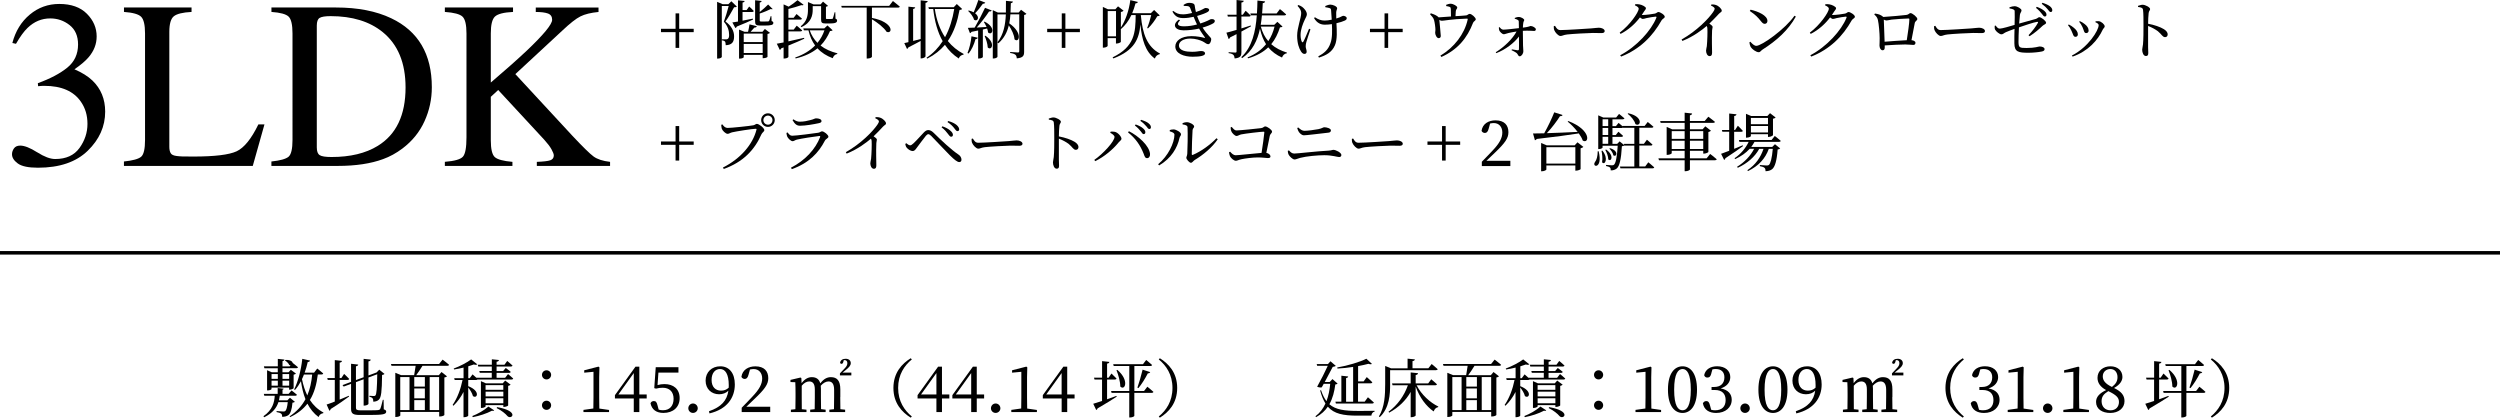 <?xml version="1.0" encoding="UTF-8"?>
<svg id="_レイヤー_2" data-name="レイヤー 2" xmlns="http://www.w3.org/2000/svg" viewBox="0 0 710 118.63">
  <defs>
    <style>
      .cls-1 {
        fill: none;
        stroke: #000;
        stroke-miterlimit: 10;
      }
    </style>
  </defs>
  <g id="_レイヤー_1-2" data-name="レイヤー 1">
    <g>
      <line class="cls-1" y1="71.8" x2="710" y2="71.8"/>
      <g>
        <path d="M83.76,114.11c-.12.14-.34.22-.7.25-.16,1.95-.56,3.12-1.21,3.57-.43.29-1.03.45-1.71.45,0-.38-.05-.72-.29-.9-.22-.2-.76-.36-1.3-.45v-.29c.56.04,1.58.13,1.93.13.25,0,.41-.04.54-.14.29-.23.56-1.1.7-2.52h-2.65c-.5,1.55-1.58,3.08-4.03,4.29l-.23-.29c2.65-1.84,3.1-3.98,3.22-5.83h-2.97l-.14-.52h3.94v-1.66l1.69.18c-.02.14-.09.25-.32.31v1.17h1.73l.83-.97s.95.68,1.53,1.21c-.05.2-.2.29-.45.29h-4.41c-.05.43-.13.86-.23,1.31h2.38l.74-.74,1.42,1.17ZM74.96,104.04h3.94v-2.12l1.87.2c-.04.23-.18.38-.54.45v1.48h2.05l.23-.29c-.11,0-.23-.04-.36-.11-.18-.45-.74-1.01-1.24-1.28l.16-.16c1.41-.04,1.96.43,2.05.86.16.13.97.74,1.5,1.21-.04.2-.22.29-.47.29h-3.93v1.15h1.73l.65-.7,1.46,1.08c-.11.13-.36.25-.67.31v3.82c0,.13-.65.43-1.06.43h-.22v-.59h-5v.43c0,.13-.52.38-1.06.38h-.2v-5.74l1.35.59h1.69v-1.15h-3.8l-.14-.52ZM77.12,106.24v1.35h1.78v-1.35h-1.78ZM77.12,109.53h1.78v-1.42h-1.78v1.42ZM80.23,106.24v1.35h1.89v-1.35h-1.89ZM82.12,109.53v-1.42h-1.89v1.42h1.89ZM90.26,106.36c-.34,2.75-.99,5.19-2.25,7.24.97,1.48,2.21,2.68,3.85,3.56l-.05.18c-.67.11-1.12.47-1.33,1.1-1.37-1.01-2.39-2.3-3.17-3.8-1.17,1.51-2.75,2.81-4.92,3.82l-.14-.22c2.05-1.37,3.49-2.99,4.5-4.86-.61-1.55-1.01-3.28-1.28-5.11-.5.94-1.06,1.76-1.69,2.47l-.25-.13c1.1-2.21,1.98-5.47,2.32-8.7l2.2.49c-.05.23-.27.4-.65.41-.23,1.06-.54,2.07-.88,3.02h2.68l.9-1.17s1.06.81,1.69,1.4c-.04.2-.23.29-.49.29h-1.04ZM86.32,106.36c-.16.45-.36.9-.56,1.31.34,1.67.83,3.24,1.51,4.63.77-1.8,1.19-3.8,1.39-5.94h-2.34Z"/>
        <path d="M96.47,113.48c.83-.32,1.71-.7,2.59-1.08l.09.2c-1.19.88-2.92,2.12-5.22,3.55-.05.23-.2.43-.38.52l-.79-1.78c.5-.16,1.33-.45,2.32-.85v-6.14h-2l-.14-.52h2.14v-5.11l2.04.22c-.04.25-.18.43-.65.5v4.39h.47l.79-1.19s.92.86,1.44,1.42c-.04.2-.22.29-.47.29h-2.23v5.58ZM109,116.25c.52.18.68.36.68.65,0,.74-.83.95-4.75.95h-2.67c-1.93,0-2.56-.32-2.56-1.75v-7.08l-2.09.77-.34-.43,2.43-.9v-5.15l2.04.23c-.04.22-.2.41-.65.49v3.91l2.18-.81v-5.22l2.02.22c-.04.25-.18.43-.65.5v4l2.18-.81.14-.05.74-.79,1.51,1.22c-.13.14-.34.23-.7.29-.05,4.74-.25,6.36-.9,7-.4.4-.97.58-1.6.58,0-.41-.02-.77-.22-.97-.14-.2-.49-.34-.88-.43v-.27c.38.04.95.07,1.22.07s.38-.04.49-.16c.32-.36.45-2,.52-6.03l-2.5.92v7.49c0,.18-.59.49-1.1.49h-.27v-7.47l-2.18.81v7.27c0,.54.23.74,1.3.74h2.61c1.15,0,2.02-.02,2.41-.07.27-.04.41-.11.54-.27.18-.32.47-1.35.77-2.65h.22l.05,2.72Z"/>
        <path d="M125.68,102.12s1.17.86,1.86,1.48c-.05.2-.23.29-.47.29h-7.09c-.54.9-1.22,1.93-1.78,2.66h6.43l.76-.9,1.55,1.22c-.12.16-.34.27-.74.34v10.64c0,.11-.54.43-1.24.43h-.23v-1.3h-11.04v1.01c0,.11-.47.43-1.19.43h-.23v-12.55l1.64.67h3.71c.14-.74.32-1.82.43-2.66h-6.86l-.16-.5h13.67l1.01-1.26ZM113.67,116.46h2.63v-9.38h-2.63v9.38ZM120.66,107.08h-3.01v2.72h3.01v-2.72ZM120.66,110.33h-3.01v2.79h3.01v-2.79ZM117.65,116.46h3.01v-2.83h-3.01v2.83ZM122.03,107.08v9.38h2.68v-9.38h-2.68Z"/>
        <path d="M144.26,106.22s.94.76,1.49,1.28c-.05.2-.23.29-.47.29h-9.7c-.09.09-.23.13-.4.13h-2.2v1.75c3.62,1.4,2.5,3.73,1.33,2.81-.18-.77-.77-1.73-1.33-2.43v8c0,.11-.45.43-1.12.43h-.22v-7.17c-.74,1.46-1.69,2.79-2.86,3.92l-.23-.23c1.35-1.96,2.3-4.54,2.81-7.08h-2.23l-.14-.52h2.66v-3.01c-.88.22-1.82.41-2.7.54l-.09-.27c1.75-.63,3.91-1.78,4.95-2.59l1.73,1.39c-.16.16-.5.2-.97.05-.45.16-.99.34-1.58.52v3.37h.41l.81-1.08s.56.49,1.06.95h4.39v-1.4h-3.4l-.14-.5h3.55v-1.28h-3.83l-.14-.5h3.98v-1.55l2.02.2c-.04.25-.22.43-.67.5v.85h2.23l.79-1.08s.94.76,1.5,1.3c-.05.2-.23.29-.47.29h-4.05v1.28h1.85l.76-.88s.86.63,1.4,1.1c-.04.2-.2.29-.45.29h-3.56v1.4h2.43l.81-1.04ZM134.12,118.16c1.58-.61,3.31-1.58,4.59-2.7l1.64,1.08c-.14.16-.31.2-.65.11-1.57.83-3.57,1.46-5.4,1.82l-.18-.31ZM142.95,115.57v-.52h-5.04v.36c0,.14-.58.45-1.13.45h-.2v-7.62l1.42.63h4.77l.7-.79,1.55,1.17c-.11.13-.38.27-.7.34v5.56c-.02.13-.72.41-1.15.41h-.22ZM137.9,109.37v1.33h5.04v-1.33h-5.04ZM142.95,111.24h-5.04v1.33h5.04v-1.33ZM142.95,114.52v-1.42h-5.04v1.42h5.04ZM141.16,115.62c6.55,1.15,4.11,3.71,2.97,2.56-.58-.7-1.64-1.57-3.08-2.29l.11-.27Z"/>
        <path d="M155.22,105.16c.72,0,1.3.59,1.3,1.3s-.58,1.3-1.3,1.3-1.3-.58-1.3-1.3.56-1.3,1.3-1.3ZM155.22,113.8c.72,0,1.3.59,1.3,1.3s-.58,1.3-1.3,1.3-1.3-.58-1.3-1.3.56-1.3,1.3-1.3Z"/>
        <path d="M172.97,116.41v.61h-7.27v-.61l2.81-.4c.02-1.04.04-2.11.04-3.15v-7.27l-2.63.25v-.68l4.05-1.04.27.2-.07,2.83v5.73c0,1.04.02,2.11.04,3.15l2.77.4Z"/>
        <path d="M183.66,113.17h-2.09v3.85h-1.58v-3.85h-5.35v-.95l5.83-8.08h1.1v7.89h2.09v1.15ZM179.99,112.02v-6.07l-4.36,6.07h4.36Z"/>
        <path d="M186.72,109.37c.65-.2,1.28-.29,2-.29,2.56,0,4.3,1.42,4.3,3.98s-1.82,4.21-4.61,4.21c-2,0-3.28-.92-3.67-2.74.16-.41.5-.63.94-.63.58,0,.83.29,1.06,1.24l.32,1.19c.41.13.79.18,1.21.18,1.96,0,3.03-1.28,3.03-3.26s-1.17-3.13-3.08-3.13c-.63,0-1.28.07-1.91.25l-.5-.14.42-5.94h6.45v1.53h-5.69l-.25,3.55Z"/>
        <path d="M195.48,115.96c0-.76.59-1.37,1.33-1.37s1.35.61,1.35,1.37c0,.7-.59,1.31-1.35,1.31s-1.33-.61-1.33-1.31Z"/>
        <path d="M201.35,116.79c3.49-1.19,5.11-3.04,5.51-5.83-.67.67-1.57,1.01-2.65,1.01-2.11,0-3.82-1.46-3.82-3.87s1.75-4.07,4.18-4.07c2.56,0,4.12,1.98,4.12,5.15,0,3.76-2.18,7.04-7.2,8.23l-.14-.61ZM206.95,110.11c.02-.22.02-.47.02-.7,0-3.21-1.01-4.61-2.47-4.61-1.31,0-2.41,1.04-2.41,3.1s1.17,3.04,2.68,3.04c.87,0,1.55-.25,2.18-.83Z"/>
        <path d="M218.74,115.49v1.53h-8.1v-1.22c1.08-1.08,2.12-2.21,2.99-3.11,2-2.09,2.83-3.62,2.83-5.2s-.94-2.68-2.41-2.68c-.29,0-.67.04-1.06.13l-.4,1.44c-.23.9-.58,1.24-1.08,1.24-.41,0-.76-.22-.95-.59.27-2.02,2-2.99,3.96-2.99,2.54,0,3.67,1.39,3.67,3.37,0,1.69-.92,3.04-3.94,5.91-.56.54-1.4,1.35-2.3,2.2h6.81Z"/>
        <path d="M238.63,112.77c0,.99.02,2.39.04,3.44l1.35.14v.67h-4.48v-.67l1.31-.14c.02-1.04.04-2.45.04-3.44v-2.05c0-1.78-.65-2.39-1.6-2.39-.7,0-1.48.4-2.2,1.22.04.27.05.56.05.88v2.34c0,.99.02,2.39.04,3.42l1.3.16v.67h-4.39v-.67l1.28-.14c.02-1.04.04-2.45.04-3.44v-2.14c0-1.67-.59-2.3-1.6-2.3-.72,0-1.49.43-2.12,1.22v3.22c0,.97,0,2.39.02,3.44l1.33.14v.67h-4.43v-.67l1.28-.14c.02-1.04.04-2.47.04-3.44v-1.1c0-1.22-.02-2.2-.07-3.12l-1.37-.05v-.61l2.84-.67.25.14.07,1.46c.9-1.21,1.89-1.71,2.9-1.71,1.22,0,2.07.54,2.41,1.76.97-1.26,1.93-1.76,3.01-1.76,1.78,0,2.68,1.03,2.68,3.48v2.18ZM241.78,105.82v.79h-3.24v-.58l1.08-1.12c.68-.7,1.03-1.12,1.03-1.76,0-.56-.29-.88-.77-.88-.09,0-.16,0-.25.02l-.13.5c-.11.43-.31.54-.54.54-.16,0-.31-.09-.38-.27.09-.77.74-1.17,1.58-1.17.97,0,1.46.56,1.46,1.24s-.52,1.24-1.48,2l-.85.68h2.48Z"/>
        <path d="M258.65,101.74l.31.34c-2.09,1.71-3.89,4.29-3.89,8.1s1.8,6.39,3.89,8.1l-.31.34c-2.49-1.55-4.92-4.11-4.92-8.44s2.43-6.9,4.92-8.44Z"/>
        <path d="M269.61,113.17h-2.09v3.85h-1.58v-3.85h-5.35v-.95l5.83-8.08h1.1v7.89h2.09v1.15ZM265.94,112.02v-6.07l-4.36,6.07h4.36Z"/>
        <path d="M279.49,113.17h-2.09v3.85h-1.58v-3.85h-5.35v-.95l5.83-8.08h1.1v7.89h2.09v1.15ZM275.82,112.02v-6.07l-4.36,6.07h4.36Z"/>
        <path d="M281.43,115.96c0-.76.59-1.37,1.33-1.37s1.35.61,1.35,1.37c0,.7-.59,1.31-1.35,1.31s-1.33-.61-1.33-1.31Z"/>
        <path d="M294.48,116.41v.61h-7.27v-.61l2.81-.4c.02-1.04.04-2.11.04-3.15v-7.27l-2.63.25v-.68l4.05-1.04.27.2-.07,2.83v5.73c0,1.04.02,2.11.04,3.15l2.77.4Z"/>
        <path d="M305.18,113.17h-2.09v3.85h-1.58v-3.85h-5.35v-.95l5.83-8.08h1.1v7.89h2.09v1.15ZM301.5,112.02v-6.07l-4.36,6.07h4.36Z"/>
        <path d="M314.41,113.39c.85-.31,1.75-.63,2.65-.96l.09.22c-1.22.79-3.02,1.94-5.44,3.33-.05.2-.2.4-.38.47l-.85-1.78c.52-.14,1.42-.43,2.5-.79v-6.1h-2.14l-.14-.52h2.29v-4.7l2.07.22c-.05.25-.2.43-.65.49v4h.43l.81-1.19s.9.86,1.44,1.42c-.05.2-.23.29-.47.29h-2.21v5.62ZM325.84,109.82s1.1.86,1.73,1.46c-.04.2-.23.29-.49.29h-4.93v6.54c0,.11-.47.45-1.19.45h-.25v-6.99h-5.02l-.14-.52h5.17v-7.11h-4.43l-.14-.5h8.45l.92-1.21s1.04.83,1.67,1.42c-.05.2-.22.29-.47.29h-4.56v7.11h2.75l.94-1.22ZM317.33,105.05c3.51,3.01,2.14,6.05.83,4.72,0-1.46-.56-3.33-1.08-4.63l.25-.09ZM323.02,110.09c.47-1.31,1.06-3.35,1.48-5.11l2.16.7c-.09.2-.31.36-.68.36-.76,1.48-1.75,3.08-2.67,4.18l-.29-.13Z"/>
        <path d="M329.4,101.74c2.48,1.55,4.92,4.1,4.92,8.44s-2.43,6.9-4.92,8.44l-.31-.34c2.09-1.71,3.89-4.29,3.89-8.1s-1.8-6.39-3.89-8.1l.31-.34Z"/>
        <path d="M379.88,108.92c-.11.16-.29.23-.65.27-.27,1.98-.72,3.92-1.69,5.62,1.8,1.57,4.36,1.89,8.1,1.89,1.08,0,3.53,0,4.75-.04v.23c-.58.13-.86.59-.92,1.15h-3.96c-4,0-6.61-.49-8.41-2.54-.77,1.15-1.85,2.16-3.33,2.97l-.18-.25c1.3-.99,2.21-2.21,2.84-3.62-.59-.95-1.1-2.16-1.51-3.69l.25-.11c.43,1.31.94,2.32,1.55,3.13.59-1.53.9-3.21,1.06-4.93h-1.84c-.18.36-.38.7-.56,1.01-.36.07-.77.05-1.31-.18,1.06-1.87,2.27-4.29,3.02-5.94h-3.01l-.14-.5h3.21l.7-.79,1.51,1.3c-.12.14-.45.23-.86.29-.52,1.04-1.42,2.75-2.27,4.3h1.4l.79-.83,1.44,1.26ZM384.32,104.2c-1.46.23-3.01.4-4.48.47l-.07-.31c2.97-.5,6.48-1.57,8.28-2.48l1.58,1.46c-.18.14-.52.16-.99-.02-.83.22-1.84.45-2.94.65v4.34h1.58l.88-1.22s.99.86,1.58,1.48c-.05.2-.23.29-.49.29h-3.57v5.22h1.89l.92-1.26s1.06.88,1.69,1.49c-.05.2-.23.29-.49.29h-10.3l-.13-.52h1.69v-7.38l1.93.22c-.02.23-.18.38-.59.45v6.72h2v-9.87Z"/>
        <path d="M394.8,109.03c0,2.93-.18,6.79-2.94,9.42l-.25-.18c1.64-2.7,1.78-6.09,1.78-9.24v-5.1l1.66.67h4.7v-2.74l2.07.2c-.04.25-.2.43-.67.5v2.03h4.5l.94-1.21s1.08.85,1.71,1.46c-.04.2-.23.29-.47.29h-13.04v3.89ZM402.32,109.42c1.35,2.67,3.85,4.93,6.16,6.03l-.04.18c-.58.09-1.04.52-1.28,1.22-2.14-1.48-4-3.96-5.11-7.08v8.21c0,.18-.61.5-1.15.5h-.27v-7.18c-1.35,2.41-3.4,4.41-6.1,5.89l-.2-.25c2.59-1.89,4.5-4.63,5.51-7.53h-4.36l-.14-.52h5.29v-3.12l2.09.22c-.04.27-.2.45-.67.52v2.38h3.55l.87-1.17s1.01.83,1.62,1.4c-.05.2-.21.29-.47.29h-5.29Z"/>
        <path d="M424.46,102.12s1.17.86,1.85,1.48c-.05.2-.23.29-.47.29h-7.09c-.54.9-1.22,1.93-1.78,2.66h6.43l.76-.9,1.55,1.22c-.13.16-.34.27-.74.34v10.64c0,.11-.54.43-1.24.43h-.23v-1.3h-11.04v1.01c0,.11-.47.43-1.19.43h-.23v-12.55l1.64.67h3.71c.14-.74.32-1.82.43-2.66h-6.86l-.16-.5h13.67l1.01-1.26ZM412.46,116.46h2.63v-9.38h-2.63v9.38ZM419.44,107.08h-3.01v2.72h3.01v-2.72ZM419.44,110.33h-3.01v2.79h3.01v-2.79ZM416.43,116.46h3.01v-2.83h-3.01v2.83ZM420.81,107.08v9.38h2.68v-9.38h-2.68Z"/>
        <path d="M443.04,106.22s.94.76,1.49,1.28c-.05.2-.23.29-.47.29h-9.71c-.09.09-.23.13-.4.13h-2.2v1.75c3.62,1.4,2.5,3.73,1.33,2.81-.18-.77-.77-1.73-1.33-2.43v8c0,.11-.45.43-1.12.43h-.22v-7.17c-.74,1.46-1.69,2.79-2.86,3.92l-.23-.23c1.35-1.96,2.3-4.54,2.81-7.08h-2.23l-.14-.52h2.67v-3.01c-.88.22-1.82.41-2.7.54l-.09-.27c1.75-.63,3.91-1.78,4.95-2.59l1.73,1.39c-.16.16-.5.2-.97.05-.45.16-.99.34-1.58.52v3.37h.41l.81-1.08s.56.49,1.06.95h4.39v-1.4h-3.4l-.14-.5h3.55v-1.28h-3.84l-.14-.5h3.98v-1.55l2.02.2c-.04.25-.22.43-.67.5v.85h2.23l.79-1.08s.94.76,1.49,1.3c-.05.2-.23.29-.47.29h-4.05v1.28h1.86l.76-.88s.86.63,1.4,1.1c-.04.2-.2.29-.45.29h-3.57v1.4h2.43l.81-1.04ZM432.9,118.16c1.58-.61,3.31-1.58,4.59-2.7l1.64,1.08c-.14.16-.31.2-.65.11-1.57.83-3.56,1.46-5.4,1.82l-.18-.31ZM441.73,115.57v-.52h-5.04v.36c0,.14-.58.45-1.13.45h-.2v-7.62l1.42.63h4.77l.7-.79,1.55,1.17c-.11.13-.38.27-.7.34v5.56c-.02.13-.72.41-1.15.41h-.21ZM436.68,109.37v1.33h5.04v-1.33h-5.04ZM441.73,111.24h-5.04v1.33h5.04v-1.33ZM441.73,114.52v-1.42h-5.04v1.42h5.04ZM439.94,115.62c6.55,1.15,4.11,3.71,2.97,2.56-.58-.7-1.64-1.57-3.08-2.29l.11-.27Z"/>
        <path d="M454,105.16c.72,0,1.3.59,1.3,1.3s-.58,1.3-1.3,1.3-1.3-.58-1.3-1.3.56-1.3,1.3-1.3ZM454,113.8c.72,0,1.3.59,1.3,1.3s-.58,1.3-1.3,1.3-1.3-.58-1.3-1.3.56-1.3,1.3-1.3Z"/>
        <path d="M471.75,116.41v.61h-7.27v-.61l2.81-.4c.02-1.04.04-2.11.04-3.15v-7.27l-2.63.25v-.68l4.05-1.04.27.2-.07,2.83v5.73c0,1.04.02,2.11.04,3.15l2.77.4Z"/>
        <path d="M481.95,110.67c0,4.86-2.03,6.61-4.11,6.61s-4.14-1.75-4.14-6.61,2.02-6.64,4.14-6.64,4.11,1.8,4.11,6.64ZM477.85,116.52c1.21,0,2.34-1.22,2.34-5.85s-1.13-5.87-2.34-5.87-2.39,1.22-2.39,5.87,1.13,5.85,2.39,5.85Z"/>
        <path d="M486.02,106.06c-.21.79-.49,1.17-1.12,1.17-.41,0-.74-.18-.92-.67.36-1.73,1.87-2.54,3.69-2.54,2.29,0,3.73,1.26,3.73,3.08,0,1.46-.97,2.65-2.72,3.21,2.14.4,3.13,1.6,3.13,3.22,0,2.18-1.78,3.75-4.41,3.75-1.96,0-3.42-.83-3.78-2.74.22-.43.54-.63.96-.63.61,0,.85.4,1.08,1.3l.32,1.17c.4.11.77.14,1.13.14,1.96,0,2.97-1.1,2.97-2.9s-1.03-2.86-3.06-2.86h-.94v-.86h.77c1.76,0,2.88-.97,2.88-2.74,0-1.51-.9-2.36-2.45-2.36-.27,0-.59.02-.96.11l-.32,1.15Z"/>
        <path d="M494.26,115.96c0-.76.59-1.37,1.33-1.37s1.35.61,1.35,1.37c0,.7-.59,1.31-1.35,1.31s-1.33-.61-1.33-1.31Z"/>
        <path d="M507.64,110.67c0,4.86-2.03,6.61-4.11,6.61s-4.14-1.75-4.14-6.61,2.02-6.64,4.14-6.64,4.11,1.8,4.11,6.64ZM503.53,116.52c1.21,0,2.34-1.22,2.34-5.85s-1.13-5.87-2.34-5.87-2.39,1.22-2.39,5.87,1.13,5.85,2.39,5.85Z"/>
        <path d="M510.01,116.79c3.49-1.19,5.11-3.04,5.51-5.83-.67.67-1.57,1.01-2.65,1.01-2.11,0-3.82-1.46-3.82-3.87s1.75-4.07,4.18-4.07c2.56,0,4.12,1.98,4.12,5.15,0,3.76-2.18,7.04-7.2,8.23l-.14-.61ZM515.61,110.11c.02-.22.02-.47.02-.7,0-3.21-1.01-4.61-2.47-4.61-1.31,0-2.41,1.04-2.41,3.1s1.17,3.04,2.68,3.04c.87,0,1.55-.25,2.18-.83Z"/>
        <path d="M537.41,112.77c0,.99.02,2.39.04,3.44l1.35.14v.67h-4.48v-.67l1.31-.14c.02-1.04.04-2.45.04-3.44v-2.05c0-1.78-.65-2.39-1.6-2.39-.7,0-1.48.4-2.2,1.22.04.27.05.56.05.88v2.34c0,.99.02,2.39.04,3.42l1.3.16v.67h-4.39v-.67l1.28-.14c.02-1.04.04-2.45.04-3.44v-2.14c0-1.67-.59-2.3-1.6-2.3-.72,0-1.49.43-2.12,1.22v3.22c0,.97,0,2.39.02,3.44l1.33.14v.67h-4.43v-.67l1.28-.14c.02-1.04.04-2.47.04-3.44v-1.1c0-1.22-.02-2.2-.07-3.12l-1.37-.05v-.61l2.85-.67.25.14.07,1.46c.9-1.21,1.89-1.71,2.9-1.71,1.22,0,2.07.54,2.41,1.76.97-1.26,1.93-1.76,3.01-1.76,1.78,0,2.68,1.03,2.68,3.48v2.18ZM540.56,105.82v.79h-3.24v-.58l1.08-1.12c.68-.7,1.03-1.12,1.03-1.76,0-.56-.29-.88-.77-.88-.09,0-.16,0-.25.02l-.13.5c-.11.43-.31.54-.54.54-.16,0-.31-.09-.38-.27.09-.77.74-1.17,1.58-1.17.97,0,1.46.56,1.46,1.24s-.52,1.24-1.48,2l-.85.68h2.49Z"/>
        <path d="M557.43,101.74l.31.34c-2.09,1.71-3.89,4.29-3.89,8.1s1.8,6.39,3.89,8.1l-.31.34c-2.48-1.55-4.92-4.11-4.92-8.44s2.43-6.9,4.92-8.44Z"/>
        <path d="M562.09,106.06c-.22.79-.49,1.17-1.12,1.17-.41,0-.74-.18-.92-.67.36-1.73,1.87-2.54,3.69-2.54,2.29,0,3.73,1.26,3.73,3.08,0,1.46-.97,2.65-2.72,3.21,2.14.4,3.13,1.6,3.13,3.22,0,2.18-1.78,3.75-4.41,3.75-1.96,0-3.42-.83-3.78-2.74.22-.43.54-.63.95-.63.61,0,.85.4,1.08,1.3l.32,1.17c.4.11.77.14,1.13.14,1.96,0,2.97-1.1,2.97-2.9s-1.03-2.86-3.06-2.86h-.94v-.86h.77c1.76,0,2.88-.97,2.88-2.74,0-1.51-.9-2.36-2.45-2.36-.27,0-.59.02-.95.11l-.32,1.15Z"/>
        <path d="M577.46,116.41v.61h-7.27v-.61l2.81-.4c.02-1.04.04-2.11.04-3.15v-7.27l-2.63.25v-.68l4.05-1.04.27.2-.07,2.83v5.73c0,1.04.02,2.11.04,3.15l2.77.4Z"/>
        <path d="M580.21,115.96c0-.76.59-1.37,1.33-1.37s1.35.61,1.35,1.37c0,.7-.59,1.31-1.35,1.31s-1.33-.61-1.33-1.31Z"/>
        <path d="M593.26,116.41v.61h-7.27v-.61l2.81-.4c.02-1.04.04-2.11.04-3.15v-7.27l-2.63.25v-.68l4.05-1.04.27.2-.07,2.83v5.73c0,1.04.02,2.11.04,3.15l2.77.4Z"/>
        <path d="M603.36,113.93c0,2-1.71,3.35-4.03,3.35s-4.05-1.1-4.05-3.13c0-1.46,1.01-2.47,2.86-3.37-1.71-.92-2.45-2.11-2.45-3.47,0-2.04,1.64-3.28,3.69-3.28s3.39,1.26,3.39,3.03c0,.97-.56,2.12-2.38,3.13,2.02.99,2.97,2.02,2.97,3.75ZM601.78,114.12c0-1.17-.74-1.95-3.02-3.04-1.28.81-1.91,1.53-1.91,2.86,0,1.57,1.03,2.59,2.54,2.59s2.4-1.01,2.4-2.41ZM599.8,109.89c1.13-.88,1.57-1.67,1.57-2.79,0-1.28-.74-2.3-2.02-2.3-1.15,0-2.16.79-2.16,2.07,0,1.06.54,2.04,2.61,3.03Z"/>
        <path d="M613.19,113.39c.85-.31,1.75-.63,2.65-.96l.09.22c-1.22.79-3.03,1.94-5.44,3.33-.05.2-.2.4-.38.47l-.85-1.78c.52-.14,1.42-.43,2.5-.79v-6.1h-2.14l-.14-.52h2.29v-4.7l2.07.22c-.05.25-.2.43-.65.49v4h.43l.81-1.19s.9.86,1.44,1.42c-.05.2-.23.29-.47.29h-2.21v5.62ZM624.62,109.82s1.1.86,1.73,1.46c-.04.2-.23.29-.49.29h-4.93v6.54c0,.11-.47.45-1.19.45h-.25v-6.99h-5.02l-.14-.52h5.17v-7.11h-4.43l-.14-.5h8.44l.92-1.21s1.04.83,1.67,1.42c-.05.2-.22.29-.47.29h-4.55v7.11h2.75l.94-1.22ZM616.11,105.05c3.51,3.01,2.14,6.05.83,4.72,0-1.46-.56-3.33-1.08-4.63l.25-.09ZM621.8,110.09c.47-1.31,1.06-3.35,1.48-5.11l2.16.7c-.09.2-.31.36-.68.36-.76,1.48-1.75,3.08-2.66,4.18l-.29-.13Z"/>
        <path d="M628.18,101.74c2.49,1.55,4.92,4.1,4.92,8.44s-2.43,6.9-4.92,8.44l-.31-.34c2.09-1.71,3.89-4.29,3.89-8.1s-1.8-6.39-3.89-8.1l.31-.34Z"/>
      </g>
      <g>
        <g>
          <path d="M10.57,43.25c2,1.27,3.7,1.91,5.1,1.91,3.1,0,5.4-1.05,6.91-3.14,1.5-2.09,2.26-4.37,2.26-6.83s-.61-4.46-1.83-6.25c-2.06-3.04-5.54-4.56-10.43-4.56-.29,0-.56,0-.83.02-.27.01-.58.04-.93.08l-.07-.86c3.54-1.28,6.33-2.76,8.37-4.42,2.04-1.66,3.05-3.85,3.05-6.57,0-2.41-.8-4.25-2.41-5.51-1.6-1.26-3.44-1.89-5.49-1.89-2.44,0-4.58.9-6.44,2.69-1.02.97-2.12,2.48-3.29,4.52l-1.03-.23c.88-3.36,2.53-6.05,4.95-8.07,2.41-2.01,5.2-3.02,8.37-3.02,3.39,0,6,.93,7.85,2.79,1.85,1.86,2.77,4.01,2.77,6.44,0,2.15-.76,4.12-2.29,5.91-.86,1.02-2.2,2.16-4.02,3.42,2.12.91,3.83,1.97,5.11,3.19,2.41,2.32,3.62,5.27,3.62,8.83,0,4.21-1.66,7.91-4.96,11.12-3.31,3.21-8.02,4.81-14.13,4.81-2.72,0-4.63-.4-5.73-1.21s-1.64-1.68-1.64-2.61c0-.58.18-1.13.55-1.66s.96-.8,1.78-.8c1.22,0,2.83.64,4.83,1.91Z"/>
          <path d="M35.22,45.86c2.5-.26,4.12-.71,4.86-1.34.74-.63,1.11-2.22,1.11-4.77V9.5c0-2.41-.37-3.99-1.1-4.73-.73-.74-2.36-1.2-4.88-1.38v-1.26h19.19v1.26c-2.5.13-4.18.54-5.03,1.23-.85.69-1.28,2.16-1.28,4.42v32.67c0,.75.13,1.34.38,1.78s.81.7,1.68.81c.51.07,1.05.11,1.61.13.56.02,1.62.03,3.17.03,6.05,0,10.14-.5,12.27-1.49,2.13-1,4.19-3.54,6.18-7.64h1.73l-3.32,11.79h-36.59v-1.26Z"/>
          <path d="M77.09,45.86c2.48-.26,4.09-.71,4.85-1.34.75-.63,1.13-2.22,1.13-4.77V9.5c0-2.48-.37-4.07-1.1-4.78-.73-.71-2.36-1.15-4.88-1.33v-1.26h18.33c6.18,0,11.4,1.02,15.67,3.05,7.7,3.65,11.55,10.18,11.55,19.59,0,3.39-.69,6.61-2.08,9.66-1.38,3.05-3.47,5.63-6.26,7.74-1.77,1.33-3.61,2.34-5.51,3.02-3.48,1.28-7.75,1.93-12.82,1.93h-18.89v-1.26ZM90.79,44.06c.54.36,1.67.53,3.37.53,5.31,0,9.68-1.05,13.12-3.16,5.27-3.23,7.9-8.76,7.9-16.58,0-6.98-2.17-12.23-6.51-15.75-3.72-3.01-8.64-4.52-14.78-4.52-1.53,0-2.56.17-3.11.5-.54.33-.81,1.06-.81,2.19v34.59c0,1.11.27,1.84.81,2.19Z"/>
          <path d="M126.33,45.96c2.77-.22,4.48-.71,5.15-1.48s1-2.59,1-5.47V9.51c0-2.46-.37-4.05-1.11-4.77-.74-.72-2.42-1.17-5.03-1.35v-1.26h19.36v1.26c-2.66.13-4.37.58-5.15,1.33-.78.75-1.16,2.34-1.16,4.78v13.94c4.19-3.57,7.61-6.61,10.27-9.11,4.76-4.53,7.15-7.43,7.15-8.71,0-.9-.4-1.5-1.21-1.79s-1.96-.43-3.44-.43v-1.26h17.82v1.26c-2.17.21-3.89.63-5.14,1.26-1.25.62-2.99,1.99-5.21,4.09l-13.27,12.3,16.19,17.5c2.95,3.14,4.96,5.11,6.02,5.89s2.63,1.29,4.69,1.53v1.16h-20.8v-1.16c1.88-.07,3.16-.22,3.82-.45.66-.23,1-.69,1-1.38,0-.38-.22-.95-.65-1.73-.43-.78-1.11-1.67-2.04-2.7l-13.1-14.15-2.1,1.94v12.31c0,2.53.38,4.13,1.14,4.81s2.43,1.12,5,1.35v1.16h-19.19v-1.16Z"/>
        </g>
        <g>
          <path d="M197.01,9.13h-4.12v4.47h-1.03v-4.47h-4.14v-.95h4.14V3.8h1.03v4.38h4.12v.95Z"/>
          <path d="M209.27,1.87c-.14.14-.38.2-.79.2-.59,1.06-1.67,3.01-2.45,4.03,1.76,1.28,2.45,2.81,2.45,4.18.02,1.66-.61,2.49-2.38,2.56,0-.43-.07-.9-.22-1.08-.14-.14-.47-.27-.86-.32v-.27h1.19c.2,0,.32-.02.45-.11.27-.16.41-.5.41-1.12,0-1.21-.36-2.52-1.5-3.78.42-1.08,1.01-3.08,1.37-4.45h-1.95v14.46c0,.11-.41.47-1.1.47h-.23V.52l1.57.67h1.62l.86-.83,1.55,1.51ZM213.88,5.54c-1.03.49-2.54,1.17-4.63,2-.07.23-.23.38-.4.43l-.86-1.6c.38-.05.94-.14,1.6-.25V.09l1.89.18c-.04.23-.18.38-.59.45v2.14h1.15l.72-1.01s.83.72,1.31,1.26c-.05.2-.2.29-.45.29h-2.74v2.47c.92-.16,1.93-.38,2.93-.58l.05.25ZM217.21,8.21l1.46,1.12c-.13.14-.31.25-.7.31v6.5c0,.09-.49.38-1.15.38h-.22v-.94h-5.38v.67c0,.11-.43.4-1.12.4h-.21v-8.25l1.55.63h1.01c.14-.58.32-1.49.41-2.11l2.09.52c-.09.25-.32.4-.7.38-.31.36-.74.83-1.08,1.21h3.37l.69-.81ZM211.22,9.54v2.41h5.38v-2.41h-5.38ZM216.6,15.05v-2.57h-5.38v2.57h5.38ZM219.14,5.98c.38.14.49.29.49.52,0,.56-.54.76-2.52.76h-1.24c-1.22,0-1.42-.31-1.42-1.21V.07l1.85.2c-.02.23-.2.4-.54.45v2.7c.86-.67,1.91-1.66,2.39-2.14l1.28,1.28c-.09.11-.25.11-.52,0-.63.32-1.98.92-3.15,1.28v1.96c0,.23.05.31.47.31h.97c.38,0,.76,0,.9-.02.14-.02.23-.04.32-.13.11-.16.29-.76.45-1.37h.2l.07,1.39Z"/>
          <path d="M228.41,11c-1.12.52-2.59,1.17-4.5,1.93v3.22c-.02.13-.4.47-1.19.47h-.18v-3.15l-.65.25c-.07.23-.23.38-.43.45l-.85-1.76c.45-.07,1.12-.2,1.93-.36V1.24l1.44.65c.87-.54,1.78-1.21,2.52-1.84l1.71,1.3c-.13.18-.29.2-.63.11-1.06.38-2.47.79-3.67,1.08v2.52h1.48l.83-1.08s.94.77,1.53,1.3c-.05.2-.23.29-.49.29h-3.35v2.84h1.5l.86-1.12s.95.77,1.55,1.35c-.05.2-.23.27-.49.27h-3.42v2.84c1.33-.31,2.88-.65,4.45-1.01l.05.25ZM236.46,8.59c-.13.16-.32.2-.74.23-.65,1.55-1.51,2.93-2.68,4.12,1.31,1.03,2.94,1.73,4.77,2.2l-.04.2c-.59.09-1.06.52-1.28,1.19-1.76-.67-3.21-1.57-4.32-2.81-1.57,1.28-3.6,2.27-6.21,2.88l-.12-.27c2.36-.81,4.23-1.96,5.65-3.42-.85-1.17-1.48-2.57-1.89-4.3h-1.3l-.16-.54h5.96l.9-.85,1.46,1.37ZM227.42,7.45c1.78-1.39,2.04-3.13,2.04-4.68V.58l1.6.67h1.98l.7-.79,1.42,1.21c-.11.11-.29.2-.59.25v3.26c0,.18.04.22.34.22h.68c.29,0,.56,0,.67-.02.13,0,.2-.02.27-.14.11-.22.3-.99.5-1.76h.2l.05,1.82c.38.14.45.29.45.56,0,.56-.52.81-2.25.81h-.99c-1.13,0-1.3-.31-1.3-1.19V1.75h-2.38v1.01c0,1.49-.34,3.65-3.22,4.95l-.18-.25ZM229.96,8.61c.5,1.42,1.24,2.59,2.2,3.56.88-1.06,1.53-2.25,1.98-3.56h-4.18Z"/>
          <path d="M253.59.29s1.21.94,1.95,1.58c-.05.2-.23.29-.49.29h-7.42v2.93c6.28,1.21,5.96,4.68,4.16,3.94-.77-1.22-2.65-2.66-4.16-3.56v10.66c0,.14-.5.49-1.24.49h-.25V2.16h-7.08l-.14-.5h13.61l1.06-1.37Z"/>
          <path d="M263.47.32c-.04.23-.18.42-.63.49v15.18c0,.22-.59.59-1.13.59h-.25v-4.95c-.92.5-2.07,1.12-3.47,1.82-.07.22-.22.38-.4.45l-.77-1.66c.29-.05.68-.14,1.17-.27V1.89l1.93.2c-.04.23-.18.38-.59.45v9.09c.67-.16,1.39-.36,2.14-.56V.09l2.02.23ZM273.23,2.54c-.11.18-.29.25-.72.29-.58,3.12-1.51,6.19-3.33,8.82,1.24,1.53,2.75,2.75,4.5,3.67l-.05.2c-.63.09-1.17.49-1.33,1.1-1.57-1.01-2.88-2.3-3.94-3.89-1.28,1.51-2.9,2.84-5.01,3.91l-.22-.23c1.91-1.28,3.4-2.88,4.59-4.72-1.39-2.45-2.27-5.51-2.68-9.13h-1.22l-.16-.52h7.22l.85-.9,1.51,1.4ZM265.49,2.56c.47,3.19,1.46,5.85,2.9,8.01,1.33-2.43,2.14-5.19,2.61-8.01h-5.51Z"/>
          <path d="M274.77,15.05c.52-1.24.96-3.02,1.13-4.74l1.78.4c-.05.23-.25.4-.63.4-.43,1.57-1.13,3.08-1.98,4.1l-.31-.16ZM279.62,6.14c3.4,1.69,2.14,4.12.99,3.08-.02-.36-.13-.76-.27-1.13-.36.09-.76.18-1.21.29v7.81c0,.11-.43.43-1.12.43h-.22v-7.96c-.58.13-1.19.25-1.87.38-.11.23-.29.34-.45.38l-.59-1.51c.45,0,1.12-.04,1.93-.07,1.01-1.73,2.18-3.98,2.94-5.62l1.89.74c-.09.22-.34.34-.74.29-.83,1.28-2.21,3.1-3.51,4.57.85-.05,1.8-.11,2.79-.16-.22-.52-.5-1.01-.76-1.41l.2-.11ZM279.81.74c-.07.2-.31.34-.68.32-.65.94-1.46,1.96-2.2,2.7,1.48,1.1.67,2.52-.31,1.84-.2-.85-1.01-1.89-1.67-2.49l.18-.13c.58.14,1.03.32,1.4.52.41-.97.94-2.3,1.33-3.51l1.94.74ZM279.87,10.15c3.01,2.07,1.73,4.39.65,3.33-.04-1.04-.49-2.38-.88-3.26l.23-.07ZM291.52,3.92c-.11.14-.34.29-.67.34v10.43c0,1.06-.22,1.71-2.07,1.89-.04-.45-.14-.79-.38-1.01-.27-.23-.72-.41-1.51-.52v-.29s1.8.14,2.18.14c.31,0,.4-.11.4-.4V4.07h-2.52c-.05.86-.14,1.73-.32,2.56,3.96,2.74,2.79,5.73,1.49,4.54-.07-1.26-.83-2.77-1.62-3.96-.45,1.87-1.3,3.62-2.95,5.08l-.27-.29c1.76-2.23,2.25-5.01,2.38-7.92h-2.38v12.03c0,.18-.5.5-1.08.5h-.25V2.88l1.42.67h2.3c.02-1.1.02-2.2.02-3.31l1.98.2c-.04.23-.18.41-.59.47-.02.88-.04,1.76-.09,2.65h2.32l.67-.79,1.55,1.17Z"/>
          <path d="M306.69,9.13h-4.12v4.47h-1.03v-4.47h-4.14v-.95h4.14V3.8h1.03v4.38h4.12v.95Z"/>
          <path d="M324.02,4.5c.45,5.01,1.75,8.8,5.4,10.7l-.05.18c-.68.14-1.17.56-1.39,1.26-2.68-1.93-3.69-5.38-4.11-9.67-.36,4.07-1.66,7.33-7.67,9.63l-.22-.31c6.3-3.04,6.5-7.09,6.55-12.01h-1.22c-.77,1.64-1.78,2.99-2.97,3.98l-.02-.02v3.67c-.02.13-.7.45-1.17.45h-.22v-1.53h-2.36v2.2c0,.16-.52.5-1.15.5h-.21V1.96l1.44.67h2.11l.76-.83,1.58,1.24c-.12.14-.41.31-.77.38v4.39c1.28-1.94,2.29-4.74,2.68-7.78l2.14.52c-.05.22-.25.4-.67.41-.25.99-.58,1.93-.94,2.79h5.31l.92-.92,1.6,1.55c-.14.16-.34.18-.7.22-.59,1.08-1.67,2.56-2.65,3.47l-.22-.13c.43-1.03.9-2.54,1.15-3.67h-2.95v.22ZM316.95,10.32V3.15h-2.36v7.17h2.36Z"/>
          <path d="M336.17,1.37c.52-.36.99-.56,1.58-.56.74,0,1.44.16,1.53.7.09.52.18,1.22.36,1.91,1.78-.56,2.43-1.15,2.68-1.15.5,0,1.06.09,1.08.54,0,.18-.13.4-.43.59-.43.27-1.6.74-2.99,1.13.23.68.52,1.39.92,2.14.41-.13.81-.27,1.17-.41,1.37-.52,1.64-.83,1.89-.83.52-.05,1.04.09,1.04.54,0,.22-.09.43-.43.65-.67.4-1.73.85-3.03,1.21,1.4,2.25,2.45,2.74,2.45,3.28,0,.65-.36,1.44-.85,1.44s-.76-.36-1.57-.79c-.67-.34-2.05-.81-3.53-.81-1.89,0-3.22.81-3.22,1.94,0,1.57,2.14,1.82,3.78,1.82,1.42,0,1.78-.22,2.58-.22.61,0,1.06.25,1.06.68,0,.65-1.31.94-3.53.94-2.41,0-4.92-.86-4.92-2.92,0-1.51,1.51-2.93,4.63-2.93,1.53,0,2.83.29,3.62.49.23.07.25.02.14-.16-.31-.45-.97-1.3-1.64-2.48-1.33.31-2.83.5-4.41.5-2.52,0-3.33-1.66-1.3-3.06l.29.25c-1.01.99-.76,1.67,1.12,1.67,1.26,0,2.54-.2,3.71-.52-.32-.65-.65-1.41-.96-2.18-.95.22-1.93.36-2.81.36-1.37,0-2.32-.23-3.21-1.85l.23-.18c.9.67,1.46.97,2.81.97.65,0,1.66-.16,2.54-.38-.16-.43-.32-.86-.49-1.3-.16-.41-.32-.61-.86-.67-.31-.04-.67-.05-1.01-.05l-.05-.31Z"/>
          <path d="M352.57,14.69c0,1.12-.2,1.73-1.93,1.91-.05-.43-.14-.79-.36-1.01-.23-.23-.63-.4-1.35-.5v-.27s1.57.11,1.87.11.38-.09.38-.34v-4.9c-.58.31-1.19.61-1.84.94-.05.2-.23.4-.41.45l-.63-1.8c.58-.13,1.62-.41,2.88-.79v-3.78h-2.47l-.14-.52h2.61V0l2.05.22c-.05.27-.23.45-.67.5v3.46h.4l.79-1.12s.9.77,1.44,1.35c-.05.2-.21.29-.47.29h-2.16v3.37c.85-.25,1.75-.54,2.65-.83l.07.23c-.72.41-1.64.92-2.72,1.49v5.73ZM364.24,7.53c-.14.16-.32.22-.74.25-.56,1.78-1.33,3.38-2.47,4.77,1.21,1.08,2.72,1.85,4.45,2.38l-.02.2c-.63.09-1.12.52-1.37,1.21-1.6-.72-2.88-1.66-3.91-2.9-1.4,1.35-3.26,2.41-5.74,3.13l-.14-.27c2.27-.9,3.98-2.18,5.26-3.75-.77-1.19-1.33-2.63-1.73-4.39-.7,3.28-2.11,6.32-5.06,8.35l-.25-.27c3.1-2.86,4.07-7.35,4.41-11.88h-1.69l-.14-.54h1.87c.09-1.24.12-2.47.14-3.67l2.18.25c-.05.27-.22.45-.67.5-.05.96-.09,1.93-.18,2.92h4.12l.94-1.24s1.12.88,1.76,1.5c-.05.2-.23.29-.47.29h-6.41c-.07.9-.18,1.8-.34,2.68h3.85l.88-.85,1.46,1.33ZM358.08,7.56c.43,1.66,1.15,3.03,2.11,4.12.83-1.22,1.4-2.61,1.78-4.12h-3.89Z"/>
          <path d="M372.17,8.34c-.41,1.21-.99,2.93-1.17,3.62-.11.4-.18.77-.18,1.21,0,.58.27.9.27,1.53,0,.4-.25.61-.65.61s-.72-.32-.99-.76c-.5-.81-1.06-2.18-1.06-4.43s1.15-5,1.15-6.45c0-.72-.43-1.33-1.04-2l.22-.25c.49.16.77.32,1.1.54.43.31,1.33,1.22,1.33,2.09,0,.43-.29.92-.58,1.51-.56,1.19-1.21,2.83-1.21,4.36,0,.88.16,1.51.34,1.89.14.27.29.27.45.02.34-.58,1.13-2.47,1.62-3.67l.4.18ZM376.38,1.71c.43-.2,1.06-.4,1.44-.4.74,0,1.93.52,1.93,1.04,0,.29-.25.59-.27,1.22-.02.41,0,1.04.02,1.69.36-.11.68-.22.94-.32.67-.29.85-.45.99-.45.45,0,1.04.25,1.04.67,0,.31-.14.5-.58.7-.5.23-1.35.52-2.34.74.11,1.93.29,4.7-.45,6.3-.83,1.93-2.47,2.81-4.52,3.46l-.2-.34c1.67-.92,2.84-1.87,3.47-3.75.56-1.46.49-3.69.41-5.42-.65.11-1.33.16-2,.16-1.08,0-2.18-.38-3.06-1.85l.22-.27c.99.65,1.78.95,2.77.95.59,0,1.31-.09,2.02-.25-.05-1.01-.12-2.14-.18-2.67-.04-.4-.14-.52-.41-.61-.31-.13-.77-.18-1.21-.25l-.04-.36Z"/>
          <path d="M398.36,9.13h-4.12v4.47h-1.03v-4.47h-4.14v-.95h4.14V3.8h1.03v4.38h4.12v.95Z"/>
          <path d="M410.71,1.37c.41-.14.79-.31,1.24-.31.83,0,1.91.68,1.91,1.06,0,.4-.36.49-.41,1.03-.04.36-.07.95-.09,1.44,1.1-.07,2.36-.13,3.06-.22.34-.04.63-.43.95-.43.61,0,1.75,1.08,1.75,1.53,0,.38-.61.59-.76.99-1.69,4.36-4.32,7.6-9,9.72l-.29-.38c3.92-2.32,6.84-6.14,7.74-10.19.07-.29.02-.32-.23-.32-4.41.14-6.48.61-7.09.61-.25,0-.45-.09-.72-.25.07.83.41,4.09.41,4.52.02.43-.22.65-.58.67-.56.02-.99-.92-1.01-1.49-.02-.22.07-.52.07-.85.02-.61-.21-2.2-.38-2.77-.18-.68-.65-1.13-1.13-1.66l.2-.31c.58.2,1.19.41,1.66.72.29.18.45.31.56.45,1.01-.05,2.38-.16,3.51-.25,0-.63-.02-1.6-.04-2.07-.02-.38-.04-.5-.32-.65-.25-.11-.63-.18-.99-.23l-.02-.36Z"/>
          <path d="M430.2,5.09c.27-.11.68-.27,1.1-.27.76,0,1.58.56,1.58.85,0,.31-.22.36-.27.85-.07.4-.09.9-.11,1.33,1.87-.22,2-.47,2.2-.47.56,0,1.48.52,1.48.94,0,.27-.16.47-.45.47-.59,0-1.55-.14-3.24-.04,0,1.19.02,3.13.05,4.14.04.67.09,1.13.09,1.64,0,.74-.54,1.46-1.03,1.46-.45,0-.47-.54-.83-.88-.38-.32-.94-.59-1.5-.86l.11-.23c.59.11,1.26.23,1.69.27.18,0,.29-.09.31-.25.04-.49.02-2.11,0-3.67-1.35,1.82-3.85,3.75-6.43,4.72l-.16-.25c2.48-1.55,4.81-3.83,5.91-5.89-.86.13-1.66.27-2.23.41-.63.13-1.01.36-1.4.36-.45,0-1.15-.74-1.28-1.1-.09-.23-.11-.54-.11-.85l.2-.07c.36.45.65.72,1.1.72.96-.02,2.92-.27,4.39-.43,0-.59-.02-1.39-.04-1.85,0-.27-.09-.38-.31-.5-.25-.16-.52-.23-.83-.31v-.22Z"/>
          <path d="M441.63,7.35c.41.65.72,1.19,1.53,1.19,1.69,0,7.76-.4,8.66-.47,1.21-.09,1.8-.2,2.25-.2.81,0,1.66.38,1.66.95,0,.36-.27.58-.92.58s-1.28-.04-2.43-.04-5.96.27-7.31.43c-1.12.13-1.33.43-1.91.43s-1.48-.97-1.75-1.66c-.14-.36-.14-.74-.14-1.12l.36-.11Z"/>
          <path d="M464.4,1.21c.32-.04.67-.05,1.13.02.85.13,1.91.72,1.91,1.08,0,.34-.23.49-.52.94-.2.34-.41.67-.65.99.11.02.18.02.27.02.79,0,2.97-.27,3.46-.4.49-.11.67-.45.99-.45.47,0,1.8.79,1.8,1.35,0,.4-.61.54-.9,1.01-2.52,4.52-6.19,8.21-11.49,10.3l-.27-.38c4.63-2.41,8.84-7.04,10.28-10.66.07-.23,0-.31-.18-.31-.38,0-2.07.29-2.68.43-.38.11-.72.23-1.01.23-.2,0-.47-.18-.79-.43-1.46,1.91-3.33,3.58-5.51,4.68l-.25-.36c2.83-2.11,5.4-5.76,5.4-6.82,0-.34-.47-.67-1.08-.94l.09-.31Z"/>
          <path d="M486.02,1.26c.43,0,.86,0,1.3.16.78.25,1.66,1.1,1.66,1.62,0,.4-.34.38-.85.92-.65.7-1.55,1.66-2.68,2.75.52.34.94.67.94.95,0,.25-.14.52-.16.99-.11,2.58,0,5.28,0,6.3,0,.7-.22.99-.68.99-.69,0-1.03-.86-1.03-1.55,0-.34.14-.72.22-1.3.14-1.4.22-4.12.16-4.92,0-.32-.05-.54-.2-.79-1.17,1.01-3.74,3.01-6.9,4.25l-.23-.41c4.34-2.45,7.63-5.89,8.93-7.76.32-.47.47-.79.47-.97,0-.29-.34-.58-1.06-.92l.13-.32Z"/>
          <path d="M509.62,4.46l.4.25c-2.14,3.87-5.47,6.84-9.47,9.38-.41.25-.63.74-1.06.74-.79,0-1.93-.9-2.3-1.49-.18-.34-.34-.95-.36-1.31l.27-.18c.5.56,1.1,1.17,1.69,1.17,1.55,0,8.26-4.81,10.84-8.55ZM497.16,2.75c2.18.49,4.79,1.66,4.79,3.19,0,.49-.32.83-.77.83-.38,0-.67-.23-1.12-.81-.86-1.08-1.48-1.73-3.12-2.84l.22-.36Z"/>
          <path d="M518.4,1.21c.32-.04.67-.05,1.13.02.85.13,1.91.72,1.91,1.08,0,.34-.23.49-.52.94-.2.34-.41.67-.65.99.11.02.18.02.27.02.79,0,2.97-.27,3.46-.4.49-.11.67-.45.99-.45.47,0,1.8.79,1.8,1.35,0,.4-.61.54-.9,1.01-2.52,4.52-6.19,8.21-11.49,10.3l-.27-.38c4.63-2.41,8.84-7.04,10.28-10.66.07-.23,0-.31-.18-.31-.38,0-2.07.29-2.68.43-.38.11-.72.23-1.01.23-.2,0-.47-.18-.79-.43-1.46,1.91-3.33,3.58-5.51,4.68l-.25-.36c2.83-2.11,5.4-5.76,5.4-6.82,0-.34-.47-.67-1.08-.94l.09-.31Z"/>
          <path d="M532.51,3.85c.87.13,1.57.29,2.27.9.04.02.05.05.07.07,1.8-.11,5.85-.47,6.57-.58.67-.07.77-.52,1.17-.52.5,0,1.93,1.13,1.93,1.67,0,.43-.59.59-.72,1.12-.18.86-.56,3.04-.94,4.9.63.05,1.13.34,1.13.74,0,.36-.18.61-.61.61-.47,0-1.4-.13-2.29-.13-1.4,0-3.75.13-5.83.27v.61c0,.47-.16.77-.63.77-.43,0-.86-.58-.86-1.35,0-.4.07-1.37.05-2.11,0-1.26-.23-4.05-.5-5.17-.16-.65-.45-1.03-1.03-1.53l.21-.29ZM541.52,11.43c.34-2.05.74-5,.74-5.96,0-.14-.05-.22-.23-.22-1.08,0-3.82.22-4.81.32-.58.07-1.12.25-1.46.25-.2,0-.49-.11-.76-.25.05,1.22.18,4.5.23,6.28,1.84-.14,4.57-.36,6.29-.43Z"/>
          <path d="M549.63,7.35c.41.65.72,1.19,1.53,1.19,1.69,0,7.76-.4,8.66-.47,1.21-.09,1.8-.2,2.25-.2.81,0,1.66.38,1.66.95,0,.36-.27.58-.92.58s-1.28-.04-2.43-.04-5.96.27-7.31.43c-1.12.13-1.33.43-1.91.43s-1.48-.97-1.75-1.66c-.14-.36-.14-.74-.14-1.12l.36-.11Z"/>
          <path d="M570.69,2.07c.54-.2,1.06-.31,1.46-.31.76,0,1.96.72,1.96,1.17s-.36.67-.45,1.26c-.07.49-.14,1.42-.22,2.5,1.53-.43,3.69-1.03,4.7-1.31.54-.16.72-.5,1.01-.5.59,0,1.94,1.08,1.94,1.58,0,.4-.61.5-1.01.88-.86.83-2.2,2.02-3.69,2.95l-.29-.29c1.12-1.19,2.11-2.48,2.65-3.49.12-.22.04-.34-.22-.31-.97.14-3.56,1.03-5.15,1.57-.09,1.51-.13,3.13-.13,4.2.04,1.51.25,1.66,2.29,1.66,2.43,0,3.37-.43,3.73-.43.58,0,1.39.23,1.39.77,0,.4-.36.58-.85.67-.83.18-2.49.34-3.66.34-2.95,0-4.05-.22-4.07-2.67-.04-1.19.02-2.9.04-4.11-.81.29-1.78.65-2.45.94-.68.32-.77.61-1.31.61-.47,0-1.51-.81-1.76-1.35-.14-.29-.12-.67-.11-1.06l.27-.09c.36.5.68.88,1.17.88.65,0,2.95-.68,4.21-1.06.04-1.46.07-3.24.02-3.94-.04-.45-.58-.58-1.46-.74l-.02-.32ZM578.45,1.94c.96.34,1.67.74,2.16,1.17.45.41.59.72.59,1.06,0,.32-.18.52-.49.52s-.5-.36-.85-.79c-.36-.47-.85-1.04-1.64-1.66l.22-.31ZM580.04.79c.97.29,1.69.65,2.16,1.01.45.38.65.72.65,1.1,0,.34-.18.52-.47.52-.31,0-.5-.4-.88-.83-.36-.43-.79-.88-1.64-1.51l.18-.29Z"/>
          <path d="M587.31,7.15l.22-.2c.5.22.99.58,1.3.83.81.61,1.28,1.3,1.28,1.96,0,.41-.23.72-.67.72-.65,0-.67-.76-1.15-1.73-.29-.65-.61-1.15-.97-1.58ZM588.62,16.08l-.2-.31c4.66-2.39,7.6-7.13,7.6-8.64,0-.31-.29-.54-.94-.83l.07-.25c.25-.02.59-.07.9-.04.74.09,1.69.95,1.69,1.48,0,.32-.34.5-.56.92-1.37,2.99-4.16,6.14-8.57,7.67ZM590.48,6.18l.2-.18c.54.25.95.49,1.39.85.65.5,1.1,1.12,1.1,1.85,0,.47-.34.7-.7.7-.63,0-.61-.76-1.04-1.69-.23-.49-.59-1.13-.94-1.53Z"/>
          <path d="M607.21,1.66c.49-.14.9-.31,1.28-.31.81,0,2.14.74,2.14,1.21,0,.41-.34.52-.41,1.12-.11.81-.14,2.03-.16,3.06,1.75.32,3.47.92,4.46,1.53.61.38,1.1.86,1.1,1.51,0,.41-.25.77-.72.77-.74,0-.92-.74-2.07-1.69-.74-.54-1.62-1.03-2.77-1.49-.02,1.4-.02,4.2,0,6.01.02.83.05,1.39.05,1.67,0,.61-.18.86-.67.86-.7,0-1.06-.97-1.06-1.8,0-.41.16-.77.23-1.5.14-1.33.14-4.12.14-5.42,0-1.46,0-3.49-.13-4.38-.07-.58-.52-.72-1.41-.83l-.02-.34Z"/>
          <path d="M197.01,41.13h-4.12v4.47h-1.03v-4.47h-4.14v-.95h4.14v-4.38h1.03v4.38h4.12v.95Z"/>
          <path d="M206.55,36.34c1.13,0,6.54-.58,7.42-.76.54-.13.63-.4.99-.4.61,0,2.11,1.21,2.11,1.76,0,.45-.56.63-.83,1.22-1.96,4.46-5.2,7.85-10.68,9.83l-.25-.4c5.1-2.59,8.48-6.61,9.53-10.75.07-.23-.04-.27-.2-.27-.92,0-5.69.76-6.72,1.01-.49.11-.88.43-1.26.43-.61,0-1.5-.94-1.67-1.46-.09-.31-.12-.59-.16-1.1l.32-.13c.34.47.76.99,1.4.99ZM216.17,34.11c0-1.06.85-1.93,1.93-1.93s1.93.86,1.93,1.93-.87,1.93-1.93,1.93-1.93-.85-1.93-1.93ZM216.8,34.11c0,.72.58,1.3,1.3,1.3s1.28-.58,1.28-1.3-.58-1.28-1.28-1.28-1.3.58-1.3,1.28Z"/>
          <path d="M223.35,37.76l.31-.16c.43.56.74.95,1.31.95,1.06,0,6.12-.65,7.4-.85.56-.09.74-.4,1.08-.4.59,0,1.82,1.01,1.82,1.53,0,.4-.74.61-1.01,1.13-1.76,3.42-4.54,6.36-9.38,8.08l-.25-.41c4.12-2.12,6.99-5.35,8.28-8.7.07-.23.02-.32-.22-.31-1.31.13-5.17.74-6.37,1.03-.54.13-.83.45-1.22.45-.52,0-1.35-.85-1.53-1.31-.12-.32-.2-.67-.22-1.04ZM232.51,34.99c-1.35.29-3.71.72-5.31.72-.97,0-1.51-.54-2.12-1.6l.25-.22c.7.49,1.22.67,1.8.67,1.19,0,2.12-.23,2.99-.45,1.03-.23,1.26-.5,1.62-.5.9,0,1.57.27,1.57.79,0,.29-.22.47-.79.59Z"/>
          <path d="M248.67,33.26c.43,0,.86,0,1.3.16.78.25,1.66,1.1,1.66,1.62,0,.4-.34.38-.85.92-.65.7-1.55,1.66-2.68,2.75.52.34.94.67.94.95,0,.25-.14.52-.16.99-.11,2.58,0,5.28,0,6.3,0,.7-.22.99-.68.99-.69,0-1.03-.86-1.03-1.55,0-.34.14-.72.22-1.3.14-1.4.22-4.12.16-4.92,0-.32-.05-.54-.2-.79-1.17,1.01-3.74,3.01-6.9,4.25l-.23-.41c4.34-2.45,7.63-5.89,8.93-7.76.32-.47.47-.79.47-.97,0-.29-.34-.58-1.06-.92l.13-.32Z"/>
          <path d="M257.11,40.89l.25-.23c.41.36.83.61,1.12.61.25,0,.52-.16.9-.52.85-.76,2.39-2.52,2.97-3.11.4-.41.79-.7,1.26-.7s.96.2,1.51.74c2.32,2.29,5.02,4.83,7.13,6.25.49.32.81.88.81,1.42,0,.43-.23.68-.63.68-.56,0-1.46-.72-2.72-1.98-1.12-1.1-4-4.2-5.26-5.47-.36-.32-.58-.47-.81-.47-.18,0-.38.11-.67.43-.56.68-1.93,2.52-2.56,3.37-.41.56-.69.99-1.22.99s-1.3-.47-1.69-.97c-.23-.27-.32-.61-.4-1.03ZM269.21,38.01c-.42-.56-.9-1.15-1.8-1.85l.22-.29c1.03.34,1.82.81,2.3,1.26.49.41.72.83.7,1.21-.02.31-.22.49-.52.49-.29,0-.52-.32-.9-.81ZM271.01,36.41c-.41-.52-1.01-1.15-1.93-1.75l.22-.29c1.08.29,1.84.7,2.32,1.08.5.43.79.86.79,1.3,0,.29-.2.49-.49.49-.32,0-.52-.32-.92-.83Z"/>
          <path d="M276.29,39.35c.41.65.72,1.19,1.53,1.19,1.69,0,7.76-.4,8.66-.47,1.21-.09,1.8-.2,2.25-.2.81,0,1.66.38,1.66.95,0,.36-.27.58-.92.58s-1.28-.04-2.43-.04-5.96.27-7.31.43c-1.12.13-1.33.43-1.91.43s-1.48-.97-1.75-1.66c-.14-.36-.14-.74-.14-1.12l.36-.11Z"/>
          <path d="M297.87,33.66c.49-.14.9-.31,1.28-.31.81,0,2.14.74,2.14,1.21,0,.41-.34.52-.41,1.12-.11.81-.14,2.03-.16,3.06,1.75.32,3.47.92,4.46,1.53.61.38,1.1.86,1.1,1.51,0,.41-.25.77-.72.77-.74,0-.92-.74-2.07-1.69-.74-.54-1.62-1.03-2.77-1.49-.02,1.4-.02,4.2,0,6.01.02.83.05,1.39.05,1.67,0,.61-.18.86-.67.86-.7,0-1.06-.97-1.06-1.8,0-.41.16-.77.23-1.5.14-1.33.14-4.12.14-5.42,0-1.46,0-3.49-.13-4.38-.07-.58-.52-.72-1.41-.83l-.02-.34Z"/>
          <path d="M315.31,37.71l.11-.32c.29-.02.76-.05,1.15.04.9.16,1.93,1.37,1.93,1.98,0,.38-.43.58-.79,1.01-1.6,2-4.12,4.12-6.68,5.35l-.25-.36c2.47-1.69,5.74-5.26,5.74-6.52,0-.43-.68-.9-1.21-1.17ZM325.79,44.91c-.54.02-.7-.41-.97-1.19-.96-2.47-2.32-4.41-4.46-6.12l.25-.34c2.7,1.35,5.78,4.12,6,6.43.07.72-.31,1.22-.81,1.22ZM323.97,37.29c-.38-.47-.86-1.04-1.66-1.64l.22-.31c.94.34,1.69.72,2.16,1.17.43.4.59.7.59,1.06,0,.32-.2.52-.5.52-.27,0-.47-.36-.81-.81ZM325.52,35.83c-.4-.45-.83-.92-1.67-1.51l.22-.29c.94.29,1.69.61,2.12.99.49.4.67.74.67,1.12,0,.32-.18.5-.47.5-.31,0-.5-.38-.86-.81Z"/>
          <path d="M332.21,37.29v-.36c.31-.09.72-.2,1.15-.18.68.04,2.05.79,2.05,1.39,0,.4-.34.58-.43,1.03-.61,2.84-2.36,5.8-5.78,7.81l-.29-.34c2.83-2.3,4.63-6.09,4.63-8.39,0-.56-.85-.81-1.33-.95ZM335.85,34.97c.49-.2.83-.27,1.24-.27.81,0,2.05.72,2.05,1.21,0,.41-.38.45-.45,1.03-.09.9-.23,5.47-.23,6.82,0,.23.13.31.32.22,2.43-1.03,4.92-2.88,6.7-4.72l.36.29c-1.55,2.3-4.14,4.45-6.54,5.89-.41.25-.68.79-1.08.79-.47,0-1.3-1.01-1.3-1.4,0-.36.22-.49.27-1.21.07-.99.18-5.76.07-7.49-.02-.47-.5-.67-1.4-.79l-.02-.36Z"/>
          <path d="M349.83,36.07c.41.45.72.97,1.35.97.92,0,5.89-.5,6.95-.65.68-.07.81-.49,1.19-.49.54,0,1.94.95,1.94,1.48,0,.43-.5.63-.63,1.15-.2.86-.59,2.92-.99,4.88.7.14,1.17.59,1.17,1.01,0,.32-.22.47-.74.47-.58,0-1.42-.18-2.81-.18-1.58,0-3.64.29-4.65.5-.92.2-1.21.45-1.64.45-.56,0-1.41-.77-1.66-1.3-.14-.34-.27-.86-.27-1.12l.31-.16c.45.49.9,1.01,1.62,1.01s5.26-.5,7.31-.67c.32-2.09.72-4.79.79-5.82.02-.14-.05-.2-.2-.2-.77,0-5.15.52-6.37.77-.52.11-.95.45-1.31.45-.52,0-1.37-.9-1.53-1.42-.11-.25-.16-.72-.16-1.03l.32-.13Z"/>
          <path d="M365.73,42.84l.34-.13c.41.49.85.9,1.49.9.9,0,6.46-.67,9.74-.83.86-.05,1.08-.23,1.33-.23.79,0,2.32.81,2.32,1.46,0,.36-.23.59-.63.59-.52,0-1.94-.52-4.23-.52-1.91,0-5.1.29-6.86.76-.72.18-1.13.45-1.58.45-.58,0-1.48-.96-1.69-1.39-.14-.27-.2-.56-.23-1.06ZM377.32,37.67c-2.77.31-6.32.76-7.04.76-.5,0-1.08-.5-1.4-.95-.2-.32-.34-.65-.47-1.12l.29-.16c.68.63,1.17.95,1.78.95.83,0,2.86-.25,3.94-.47,1.12-.23,1.31-.54,1.67-.54.76,0,1.89.36,1.89.88,0,.34-.22.61-.67.65Z"/>
          <path d="M384.29,39.35c.41.65.72,1.19,1.53,1.19,1.69,0,7.76-.4,8.66-.47,1.21-.09,1.8-.2,2.25-.2.81,0,1.66.38,1.66.95,0,.36-.27.58-.92.58s-1.28-.04-2.43-.04-5.96.27-7.31.43c-1.12.13-1.33.43-1.91.43s-1.48-.97-1.75-1.66c-.14-.36-.14-.74-.14-1.12l.36-.11Z"/>
          <path d="M414.69,41.13h-4.12v4.47h-1.03v-4.47h-4.14v-.95h4.14v-4.38h1.03v4.38h4.12v.95Z"/>
          <path d="M428.94,45.63v1.53h-8.1v-1.22c1.08-1.08,2.12-2.21,2.99-3.11,2-2.09,2.83-3.62,2.83-5.2s-.94-2.68-2.41-2.68c-.29,0-.67.04-1.06.13l-.4,1.44c-.23.9-.58,1.24-1.08,1.24-.41,0-.76-.22-.95-.59.27-2.02,2-2.99,3.96-2.99,2.54,0,3.67,1.39,3.67,3.37,0,1.69-.92,3.04-3.94,5.91-.56.54-1.4,1.35-2.3,2.2h6.81Z"/>
          <path d="M445.41,34.38c6.72,2.59,5.89,6.64,4.09,5.53-.22-.63-.61-1.33-1.12-2.02-2.92.47-6.75.97-11.92,1.57-.13.2-.36.34-.54.38l-.54-1.93c.76,0,1.84-.02,3.17-.05,1.04-1.84,2.18-4.23,2.86-5.96l2.36.76c-.07.22-.31.36-.72.32-.88,1.39-2.3,3.31-3.75,4.84,2.43-.07,5.53-.2,8.75-.36-.85-1.12-1.91-2.18-2.84-2.93l.2-.14ZM447.99,40.41l1.69,1.31c-.12.14-.4.31-.79.4v5.91c-.02.13-.77.43-1.26.43h-.23v-1.46h-8.23v1.15c0,.14-.63.49-1.26.49h-.23v-8.03l1.6.67h7.92l.79-.86ZM447.4,46.46v-4.65h-8.23v4.65h8.23Z"/>
          <path d="M454.02,42.96c1.26,5.15-2.05,4.59-1.06,3.08.49-.58.78-1.69.79-3.08h.27ZM468.13,46.1s1.06.83,1.67,1.42c-.05.2-.23.29-.49.29h-9.11l-.14-.52h4.09v-5.94h-2.83l-.02-.05c-.13.13-.34.2-.68.23-.22,3.78-.68,5.65-1.46,6.32-.47.38-1.06.56-1.71.54.02-.34-.04-.65-.23-.83-.2-.18-.63-.32-1.1-.41v-.31c.5.05,1.33.11,1.66.11.31,0,.43-.04.61-.18.45-.4.87-2.12,1.04-5.38h-4.3v.54c0,.09-.4.4-1.03.4h-.2v-9.58l1.44.63h3.64l.83-1.03s.94.72,1.53,1.26c-.05.18-.22.27-.47.27h-2.93v1.94h.99l.74-.92s.67.52,1.17.99l-.04-.13h6.28l.88-1.12s1.01.79,1.62,1.35c-.05.2-.22.29-.45.29h-3.56v4.55h1.31l.85-1.15s.99.81,1.57,1.37c-.04.2-.2.29-.45.29h-3.28v5.94h1.67l.88-1.19ZM455.08,42.77c1.84,2.3.68,4.29-.09,3.31.18-1.03.04-2.36-.16-3.24l.25-.07ZM455.13,33.87v1.94h1.6v-1.94h-1.6ZM455.13,36.34v2h1.6v-2h-1.6ZM455.13,40.84h1.6v-1.98h-1.6v1.98ZM456.16,42.48c2.41,1.75,1.42,3.6.59,2.79,0-.86-.45-2-.85-2.7l.25-.09ZM457.24,42.08c2.65.79,1.86,2.68.96,2.03-.11-.65-.65-1.46-1.15-1.89l.2-.14ZM464.15,40.84v-4.55h-3.2l-.02-.07c-.09.09-.22.13-.4.13h-2.59v2h.94l.74-.94s.81.67,1.33,1.17c-.04.2-.22.29-.47.29h-2.54v1.98h1.35l.68-.7,1.31,1.06-.11-.36h2.97ZM462.42,32.16c4.52.99,3.49,4.05,2.04,3.08-.27-1.04-1.28-2.23-2.2-2.92l.16-.16Z"/>
          <path d="M485.68,43.72s1.17.85,1.86,1.5c-.04.2-.23.29-.47.29h-7.13v2.61c0,.18-.63.5-1.19.5h-.31v-3.11h-7.29l-.16-.54h7.45v-2.14h-3.67v.68c0,.14-.61.47-1.21.47h-.23v-7.94l1.55.68h3.56v-1.82h-6.81l-.14-.52h6.95v-2.38l2.12.23c-.04.25-.18.45-.63.52v1.62h4.2l1.03-1.22s1.15.83,1.89,1.46c-.05.2-.25.29-.5.29h-6.61v1.82h3.6l.76-.85,1.62,1.26c-.13.14-.4.29-.74.36v5.67c-.02.13-.74.47-1.24.47h-.22v-.81h-3.78v2.14h4.74l1.01-1.24ZM474.77,37.24v2.2h3.67v-2.2h-3.67ZM478.44,42.32v-2.36h-3.67v2.36h3.67ZM479.94,37.24v2.2h3.78v-2.2h-3.78ZM483.72,42.32v-2.36h-3.78v2.36h3.78Z"/>
          <path d="M495.04,41.47c-1.13.81-2.79,2.03-5.02,3.46-.04.22-.18.41-.36.5l-.87-1.75c.47-.16,1.3-.47,2.3-.86v-5.4h-1.93l-.14-.5h2.07v-4.68l2.07.22c-.04.25-.2.43-.65.49v3.98h.25l.79-1.22s.92.86,1.42,1.46c-.05.18-.23.27-.45.27h-2.02v4.83c.77-.31,1.6-.65,2.43-1.01l.09.23ZM498.28,40.28c-.27.5-.58.99-.92,1.44h5.96l.77-.77,1.48,1.22c-.14.14-.34.23-.72.29-.23,3.19-.77,4.97-1.58,5.6-.5.38-1.13.56-1.85.56,0-.4-.07-.76-.29-.95-.23-.22-.77-.4-1.33-.49v-.31c.59.05,1.6.13,1.94.13.31,0,.45-.04.63-.16.45-.38.88-1.96,1.1-4.57h-1.13c-.99,2.77-2.9,4.86-5.92,6.32l-.16-.27c2.29-1.51,3.76-3.6,4.57-6.05h-1.21c-1.26,2.29-3.37,4.12-6.09,5.38l-.2-.29c2.12-1.3,3.82-3.1,4.84-5.1h-1.26c-1.08,1.19-2.47,2.16-4.12,2.92l-.18-.25c1.78-1.19,3.17-2.86,4.01-4.65h-2.63l-.14-.52h9.27l.92-1.15s1.04.79,1.69,1.39c-.05.2-.23.29-.47.29h-6.99ZM497.25,38.66c0,.14-.61.43-1.17.43h-.22v-6.77l1.48.63h4.59l.76-.81,1.6,1.24c-.13.13-.4.29-.76.34v4.66c-.02.14-.68.5-1.19.5h-.23v-.76h-4.86v.52ZM497.25,33.49v1.78h4.86v-1.78h-4.86ZM502.12,37.62v-1.84h-4.86v1.84h4.86Z"/>
        </g>
      </g>
    </g>
  </g>
</svg>